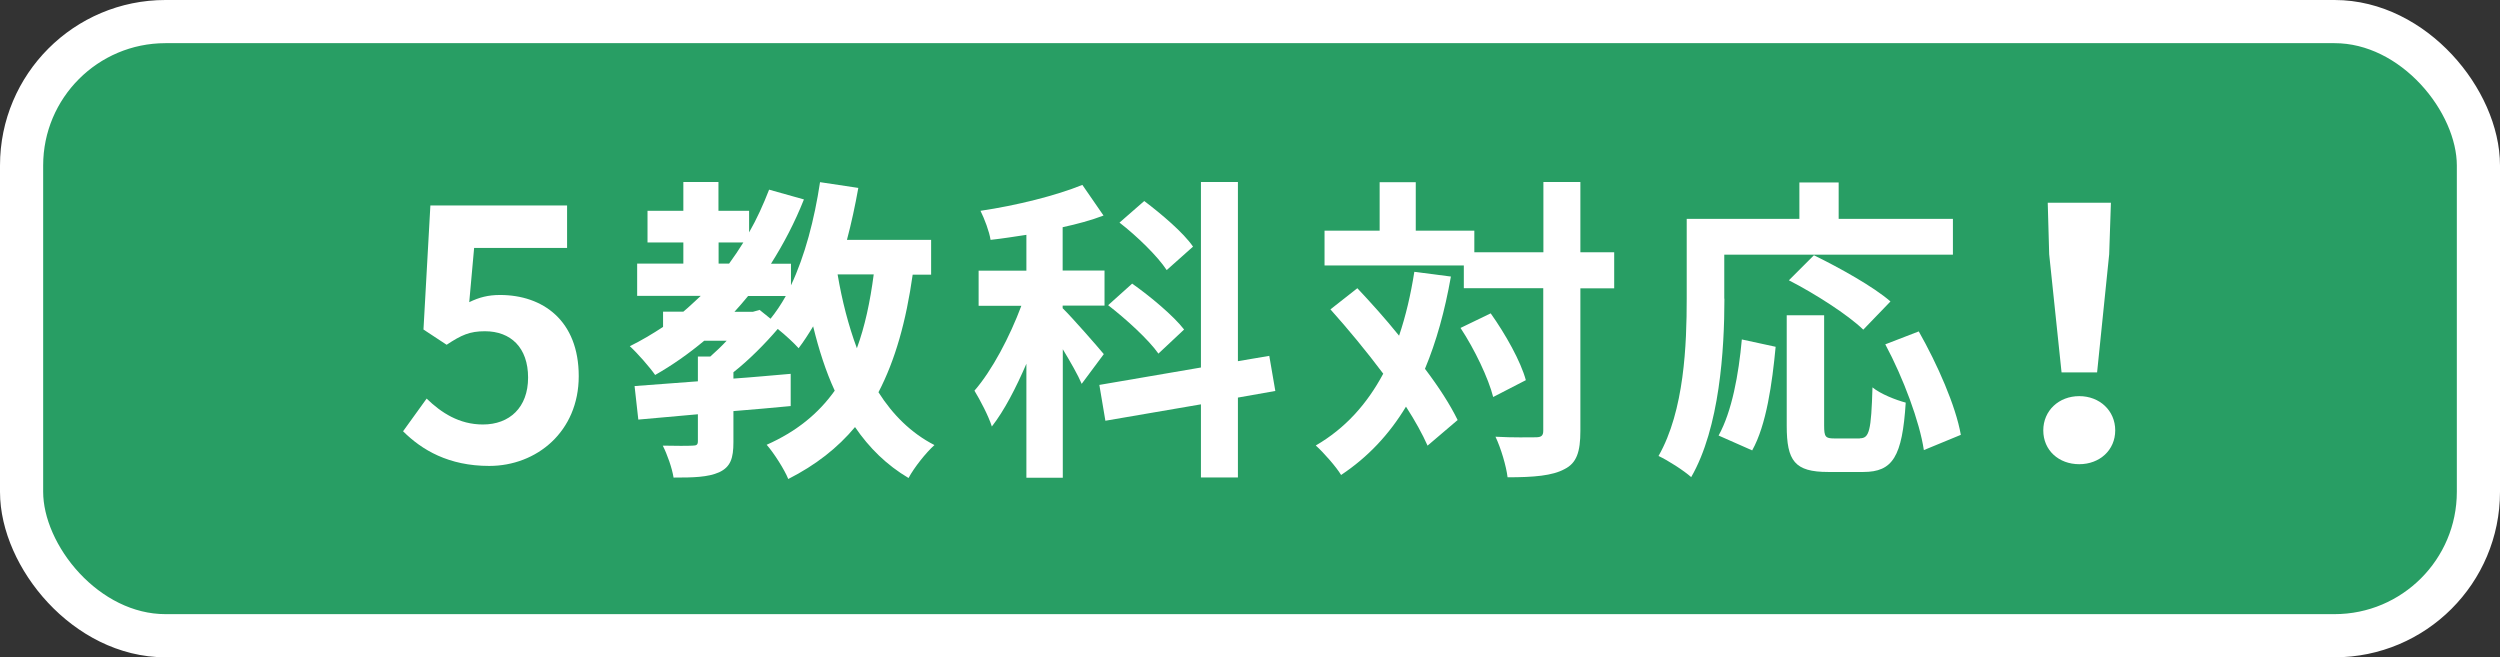 <?xml version="1.0" encoding="UTF-8"?>
<svg id="_レイヤー_2" data-name="レイヤー 2" xmlns="http://www.w3.org/2000/svg" viewBox="0 0 173.74 45.68">
  <rect x="0" y="0" width="173.74" height="45.68" fill="#333333" stroke="none"/>
  <g id="_レイヤー_4" data-name="レイヤー 4">
    <g>
      <rect x="1.5" y="1.5" width="170.74" height="42.68" rx="10" ry="10" style="fill: #289e64; stroke: #fff; stroke-miterlimit: 10; stroke-width: 3px;"/>
      <g>
        <path d="m28.02,29.96l1.63-2.26c1.01.98,2.26,1.8,3.91,1.8,1.85,0,3.14-1.18,3.14-3.26s-1.2-3.22-3-3.22c-1.06,0-1.63.26-2.66.94l-1.61-1.06.48-8.62h9.5v2.95h-6.46l-.34,3.77c.7-.34,1.32-.5,2.14-.5,2.98,0,5.47,1.78,5.47,5.64s-2.93,6.24-6.22,6.24c-2.81,0-4.68-1.1-6-2.42Z" style="fill: #fff; stroke-width: 0px;"/>
        <path d="m63.43,19.07c-.46,3.26-1.21,5.94-2.38,8.19.99,1.56,2.27,2.84,3.89,3.67-.59.53-1.41,1.56-1.8,2.29-1.52-.9-2.73-2.09-3.72-3.54-1.21,1.45-2.73,2.64-4.64,3.61-.24-.62-1.01-1.83-1.5-2.38,2.07-.92,3.59-2.16,4.73-3.76-.62-1.34-1.1-2.84-1.5-4.47-.33.55-.66,1.06-1.01,1.52-.29-.33-.9-.9-1.45-1.34-.88,1.03-2,2.16-3.08,3.01v.44c1.32-.09,2.66-.22,3.98-.33v2.24c-1.32.13-2.66.24-3.98.35v2.16c0,1.12-.2,1.72-.99,2.09-.79.35-1.8.37-3.17.37-.11-.68-.44-1.61-.75-2.22.84.02,1.8.02,2.07,0,.29,0,.37-.07.37-.31v-1.87c-1.52.13-2.93.26-4.14.37l-.26-2.33c1.23-.09,2.75-.2,4.4-.33v-1.72h.86c.37-.33.77-.7,1.14-1.1h-1.56c-1.08.9-2.2,1.69-3.41,2.38-.35-.51-1.23-1.52-1.76-2,.81-.4,1.58-.86,2.31-1.34v-1.06h1.41c.42-.35.81-.73,1.21-1.1h-4.42v-2.24h3.21v-1.47h-2.49v-2.2h2.49v-2h2.44v2h2.13v1.5c.53-.92.99-1.94,1.39-2.97l2.42.68c-.64,1.61-1.41,3.08-2.29,4.47h1.39v1.5c.97-2.05,1.63-4.58,2.02-7.17l2.66.4c-.22,1.23-.48,2.44-.79,3.61h5.85v2.42h-1.3Zm-13.49-.75h.73c.35-.48.68-.97.99-1.47h-1.72v1.47Zm2.84,3.21l.77.62c.37-.46.73-.99,1.06-1.58h-2.62c-.31.37-.62.75-.95,1.1h1.28l.46-.13Zm5.43-2.46c.31,1.83.75,3.54,1.34,5.13.55-1.5.92-3.21,1.17-5.13h-2.51Z" style="fill: #fff; stroke-width: 0px;"/>
        <path d="m75.18,26.69c-.26-.62-.79-1.54-1.32-2.42v8.93h-2.53v-7.92c-.73,1.69-1.54,3.26-2.4,4.36-.24-.75-.81-1.83-1.21-2.49,1.23-1.41,2.46-3.76,3.26-5.9h-2.97v-2.44h3.32v-2.49c-.86.13-1.67.26-2.49.35-.09-.59-.42-1.45-.7-2.02,2.51-.37,5.26-1.06,7.08-1.8l1.47,2.13c-.86.33-1.83.59-2.84.81v3.01h2.91v2.44h-2.91v.18c.64.62,2.44,2.68,2.86,3.19l-1.54,2.07Zm10.85.95v5.54h-2.57v-5.08l-6.64,1.14-.42-2.49,7.06-1.21v-12.89h2.57v12.45l2.18-.37.42,2.44-2.6.46Zm-5.52-3.06c-.68-.97-2.22-2.38-3.5-3.37l1.67-1.5c1.25.88,2.88,2.24,3.61,3.19l-1.78,1.67Zm.57-5.81c-.62-.95-2.05-2.35-3.28-3.3l1.72-1.5c1.19.9,2.73,2.2,3.39,3.17l-1.83,1.63Z" style="fill: #fff; stroke-width: 0px;"/>
        <path d="m100.83,19.23c-.42,2.38-1.01,4.51-1.8,6.4.97,1.28,1.76,2.51,2.27,3.56l-2.09,1.78c-.35-.79-.86-1.72-1.5-2.71-1.17,1.94-2.66,3.52-4.51,4.75-.31-.53-1.21-1.56-1.76-2.05,2.05-1.19,3.56-2.88,4.69-4.99-1.17-1.56-2.46-3.12-3.67-4.47l1.87-1.47c.95,1.01,1.96,2.13,2.9,3.3.46-1.36.81-2.84,1.06-4.44l2.55.33Zm11.35.81h-2.35v9.9c0,1.47-.26,2.24-1.1,2.66-.84.46-2.13.57-3.96.57-.09-.77-.46-2.02-.84-2.82,1.23.07,2.42.04,2.79.04.4,0,.53-.11.53-.46v-9.9h-5.52v-1.58h-9.68v-2.42h3.83v-3.37h2.51v3.37h4.07v1.5h4.8v-4.88h2.57v4.88h2.35v2.51Zm-8.58,1.74c1.03,1.45,2.09,3.34,2.44,4.64l-2.27,1.17c-.33-1.3-1.28-3.3-2.27-4.8l2.09-1.01Z" style="fill: #fff; stroke-width: 0px;"/>
        <path d="m119.84,20.75c0,3.54-.33,8.98-2.31,12.41-.48-.44-1.65-1.19-2.27-1.47,1.8-3.15,1.96-7.77,1.96-10.94v-5.54h7.83v-2.53h2.73v2.53h7.94v2.49h-15.89v3.06Zm-.4,9.51c.92-1.67,1.39-4.22,1.61-6.67l2.35.51c-.24,2.53-.64,5.43-1.63,7.2l-2.33-1.03Zm9.81.2c.66,0,.79-.51.88-3.54.55.46,1.63.88,2.31,1.06-.24,3.76-.9,4.82-2.95,4.82h-2.44c-2.33,0-2.88-.77-2.88-3.21v-7.68h2.6v7.66c0,.79.09.9.7.9h1.78Zm.24-7.55c-1.06-1.03-3.37-2.51-5.17-3.43l1.74-1.74c1.76.86,4.14,2.18,5.32,3.21l-1.89,1.96Zm3.85.11c1.3,2.29,2.58,5.19,2.93,7.2l-2.57,1.06c-.29-1.96-1.43-5.02-2.68-7.35l2.33-.9Z" style="fill: #fff; stroke-width: 0px;"/>
        <path d="m142,29.91c0-1.37,1.08-2.38,2.5-2.38s2.5,1.01,2.5,2.38-1.08,2.35-2.5,2.35-2.5-.96-2.5-2.35Zm.41-12.24l-.1-3.58h4.39l-.12,3.58-.84,8.21h-2.47l-.86-8.21Z" style="fill: #fff; stroke-width: 0px;"/>
      </g>
    </g>
  </g>
</svg>